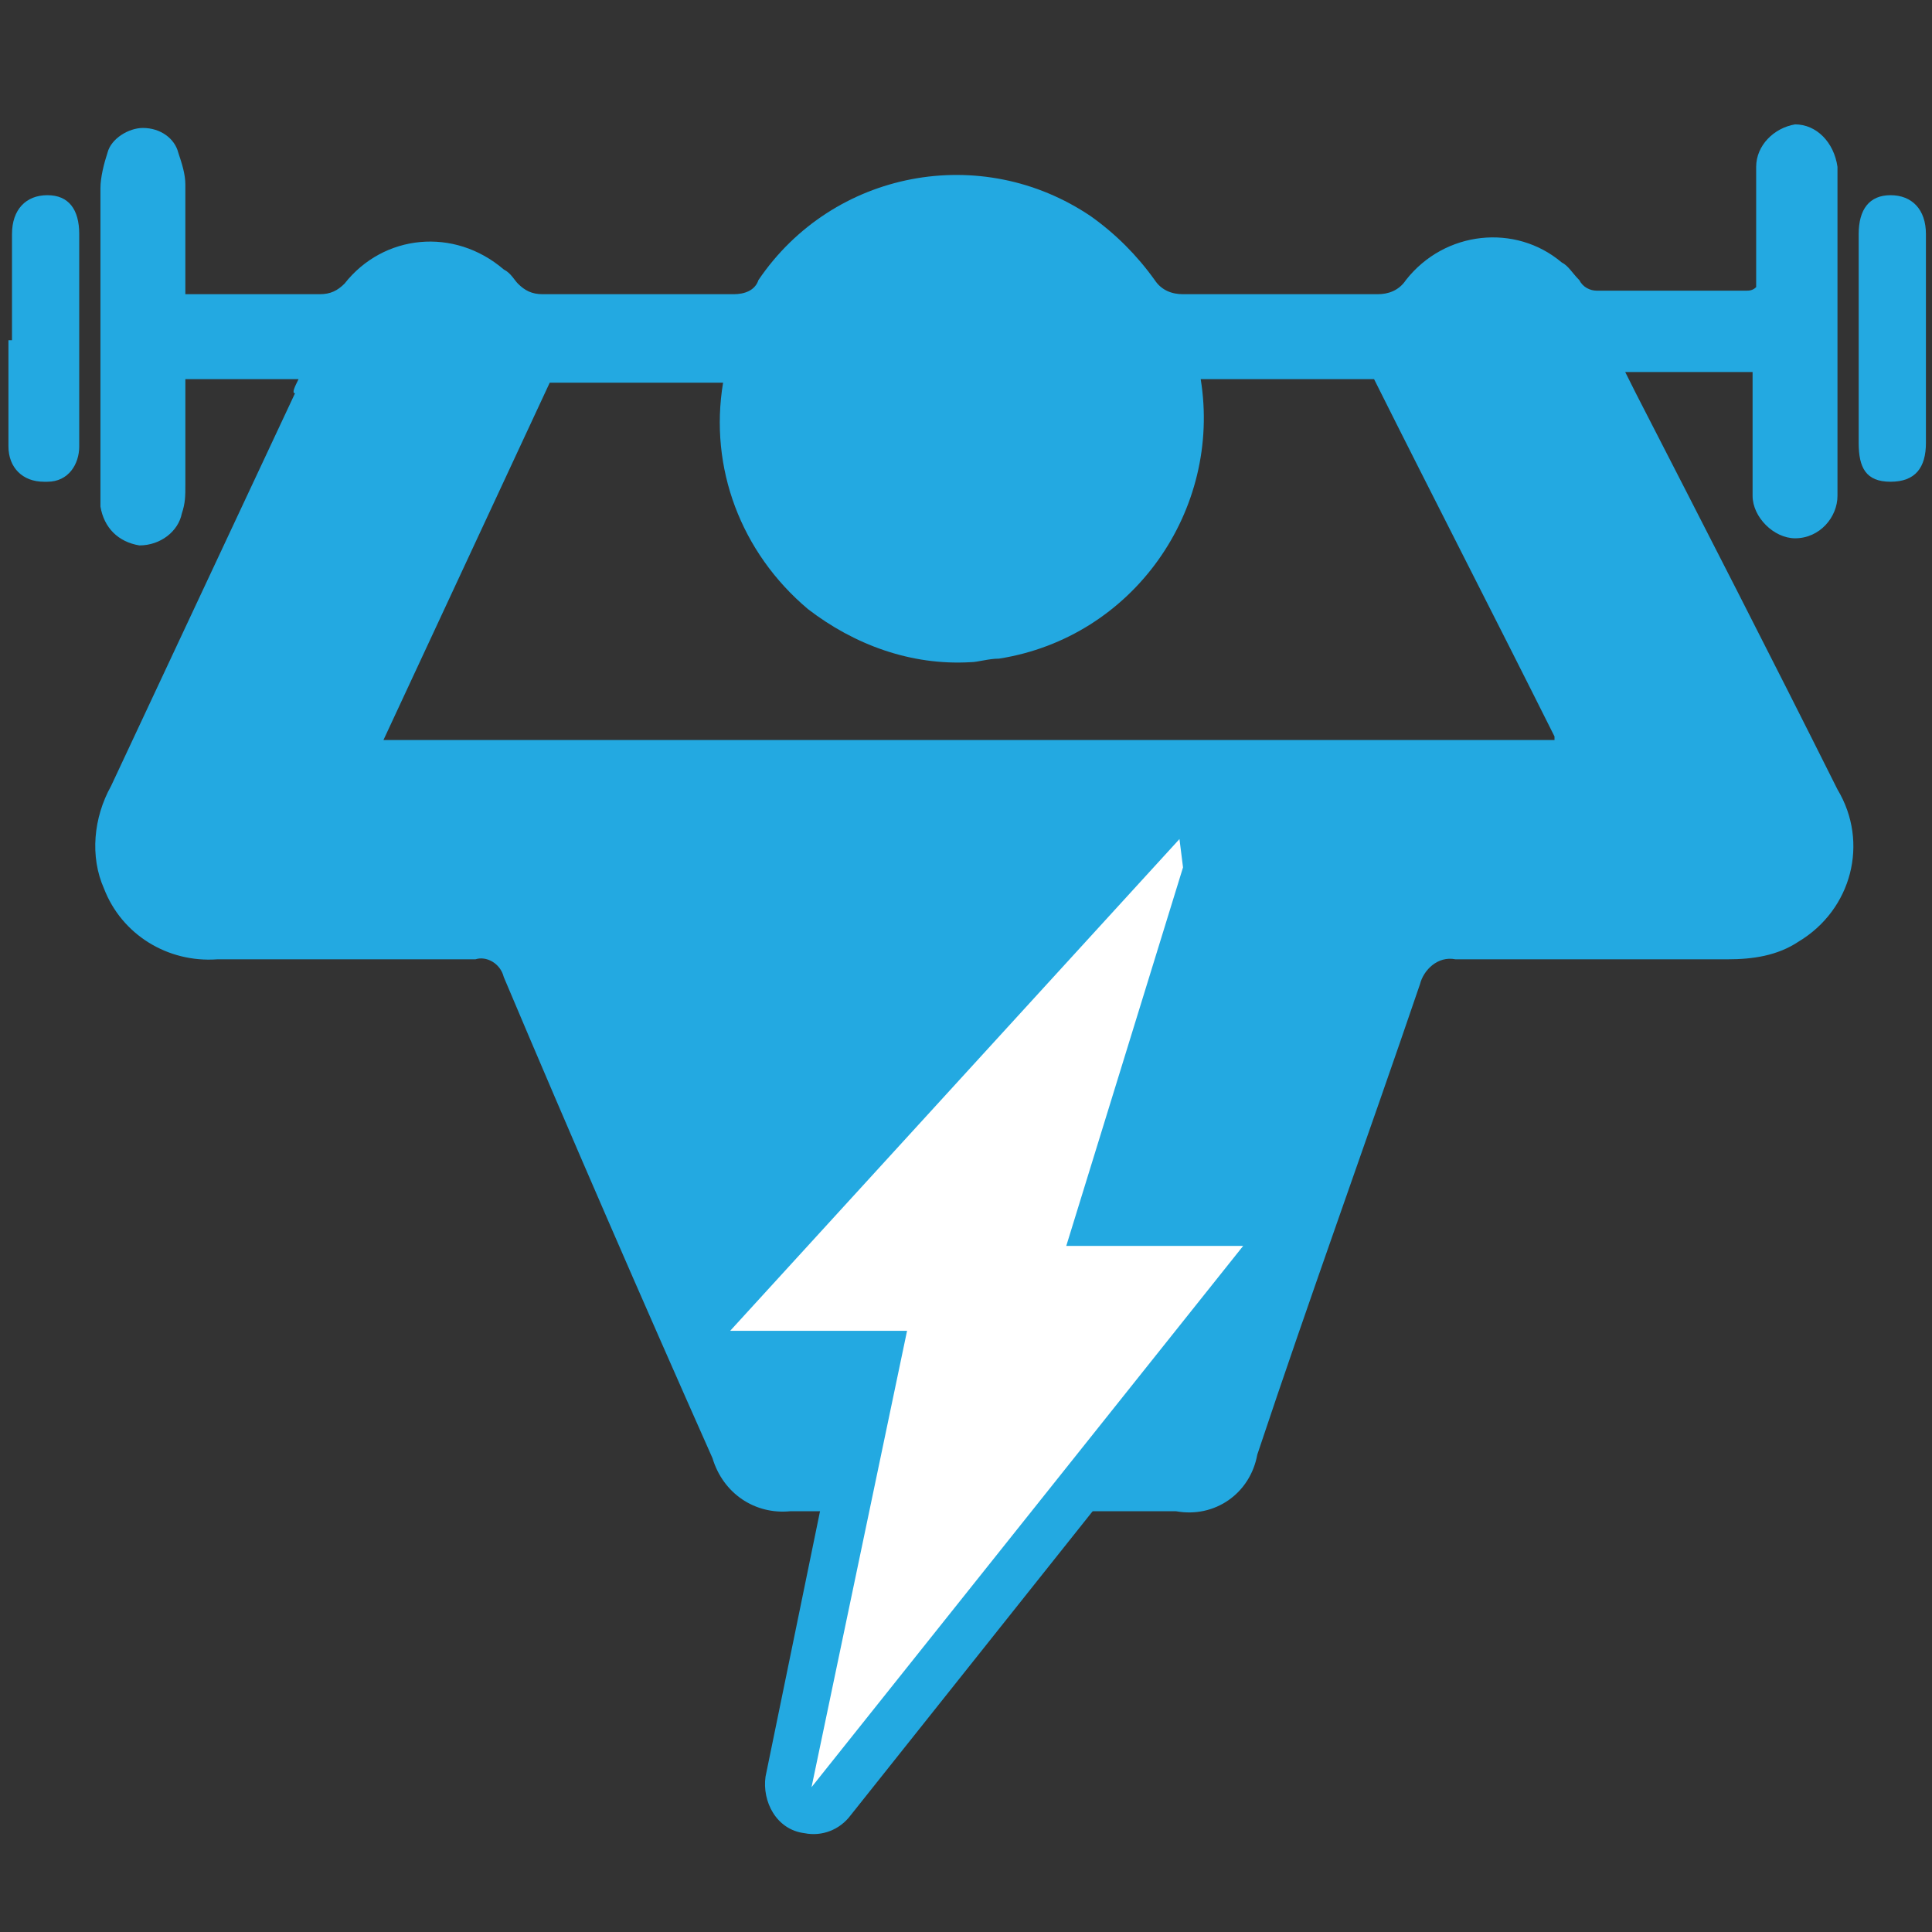 <svg xmlns="http://www.w3.org/2000/svg" xmlns:xlink="http://www.w3.org/1999/xlink" id="Layer_1" x="0px" y="0px" width="100px" height="100px" viewBox="0 0 100 100" xml:space="preserve"><rect x="0" y="0" width="100" height="100" fill="#333333" stroke="none"/><path fill="#23A9E1" d="M15.453,19.625H9.594c0,1.831,0,3.662,0,5.493c0,0.55,0,0.916-0.184,1.466 c-0.182,0.915-1.098,1.647-2.197,1.647c-1.098-0.183-1.831-0.915-2.014-2.014c0-0.367,0-0.733,0-1.1c0-5.126,0-10.254,0-15.381 c0-0.55,0.184-1.282,0.366-1.832c0.184-0.732,1.098-1.281,1.831-1.281c0.916,0,1.648,0.548,1.833,1.281 c0.182,0.55,0.365,1.098,0.365,1.648c0,1.831,0,3.662,0,5.676c0.366,0,0.733,0,0.915,0c2.016,0,4.03,0,6.043,0 c0.55,0,0.916-0.182,1.282-0.548c2.015-2.564,5.676-2.931,8.241-0.732c0.366,0.183,0.549,0.549,0.732,0.732 c0.367,0.367,0.732,0.548,1.281,0.548c3.297,0,6.592,0,9.888,0c0.55,0,1.1-0.182,1.282-0.732c3.846-5.677,11.536-7.142,17.213-3.296 c1.284,0.916,2.381,2.014,3.297,3.296c0.365,0.55,0.916,0.732,1.465,0.732c3.294,0,6.591,0,10.073,0 c0.546,0,1.097-0.182,1.464-0.732c2.011-2.563,5.676-2.93,8.059-0.916c0.362,0.184,0.546,0.55,0.914,0.916 c0.184,0.366,0.552,0.55,0.913,0.55c2.566,0,5.129,0,7.69,0c0.184,0,0.367,0,0.553-0.185v-2.015c0-1.464,0-2.745,0-4.211 c0-1.098,0.913-2.013,2.016-2.197c1.097,0,2.01,0.916,2.193,2.197c0,0.184,0,0.55,0,0.734c0,5.126,0,10.436,0,15.564 c0,0.182,0,0.366,0,0.732c0,1.099-0.913,2.197-2.193,2.197c-1.103,0-2.201-1.098-2.201-2.197c0-1.648,0-3.479,0-5.31v-1.098h-6.592 c0.183,0.366,0.366,0.732,0.55,1.098c3.481,6.774,6.957,13.55,10.437,20.509c1.649,2.746,0.736,6.226-2.016,7.874 c-1.097,0.733-2.379,0.915-3.659,0.915c-4.578,0-9.339,0-14.101,0c-0.913-0.182-1.648,0.55-1.833,1.283 c-2.745,8.057-5.676,16.115-8.422,24.353c-0.367,2.016-2.199,3.297-4.21,2.932c-6.594,0-13.187,0-19.961,0 c-1.831,0.182-3.479-0.916-4.029-2.748c-3.661-8.239-7.325-16.663-10.803-24.902c-0.184-0.732-0.917-1.098-1.466-0.917 c-4.394,0-8.972,0-13.367,0c-2.563,0.185-4.944-1.281-5.859-3.662c-0.733-1.648-0.55-3.663,0.366-5.31l9.521-20.326 C15.086,20.357,15.27,19.991,15.453,19.625z M80.461,38.119c-3.113-6.225-6.226-12.269-9.339-18.494h-8.426h-0.548 c1.098,6.775-3.48,13.368-10.437,14.466c-0.551,0-1.103,0.183-1.467,0.183c-3.112,0.184-6.043-0.915-8.423-2.746 c-3.479-2.931-5.126-7.325-4.394-11.72h-8.973l-8.606,18.495h60.613V38.119z"></path><path fill="#23A9E1" d="M99.686,17.61v5.31c0,1.282-0.546,2.015-1.832,2.015c-1.28,0-1.649-0.733-1.649-2.015 c0-3.661,0-7.324,0-10.803c0-1.281,0.553-2.014,1.649-2.014c1.103,0,1.832,0.732,1.832,2.014V17.61z"></path><path fill="#23A9E1" d="M0.621,17.61v-5.493c0-1.281,0.732-2.014,1.831-2.014s1.649,0.732,1.649,2.014c0,3.662,0,7.324,0,10.987 c0,0.915-0.55,1.831-1.649,1.831H2.27c-1.099,0-1.833-0.733-1.833-1.831c0,0,0,0,0-0.184v-5.31H0.621z"></path><path fill="#FFFFFF" d="M42.005,93.785c-0.184,0-0.367,0-0.55-0.182c-0.548-0.184-0.732-0.731-0.732-1.467l4.578-21.97h-7.507 c-0.732,0-1.282-0.552-1.282-1.284c0-0.365,0.184-0.549,0.366-0.732l23.256-25.454c0.367-0.366,0.916-0.549,1.28-0.366 c0.552,0.184,0.735,0.55,0.919,1.1l0.181,1.465c0,0.183,0,0.366,0,0.548l-5.494,17.945h7.327c0.548,0,0.916,0.367,1.1,0.732 c0.182,0.367,0.182,0.916-0.184,1.284L42.921,93.236C42.737,93.604,42.371,93.785,42.005,93.785z"></path><path fill="#23A9E1" d="M61.049,43.43l0.184,1.465l-6.043,19.593h9.156L42.005,92.504l4.944-23.621h-9.156L61.049,43.43  M61.049,41.05c-0.733,0-1.281,0.366-1.829,0.732L35.962,67.234c-0.915,1.1-0.915,2.564,0.183,3.478 c0.366,0.368,1.098,0.734,1.648,0.734h6.042l-4.211,20.51c-0.182,1.28,0.55,2.747,2.014,2.929c0.916,0.184,1.831-0.182,2.382-0.916 l22.155-27.834c0.916-1.098,0.735-2.746-0.364-3.479c-0.365-0.364-0.917-0.548-1.465-0.548h-5.678l4.945-16.299 c0.184-0.366,0.184-0.732,0-1.098l-0.184-1.465c-0.184-0.916-0.917-1.831-1.833-2.015C61.413,41.05,61.049,41.05,61.049,41.05 L61.049,41.05z"></path></svg>